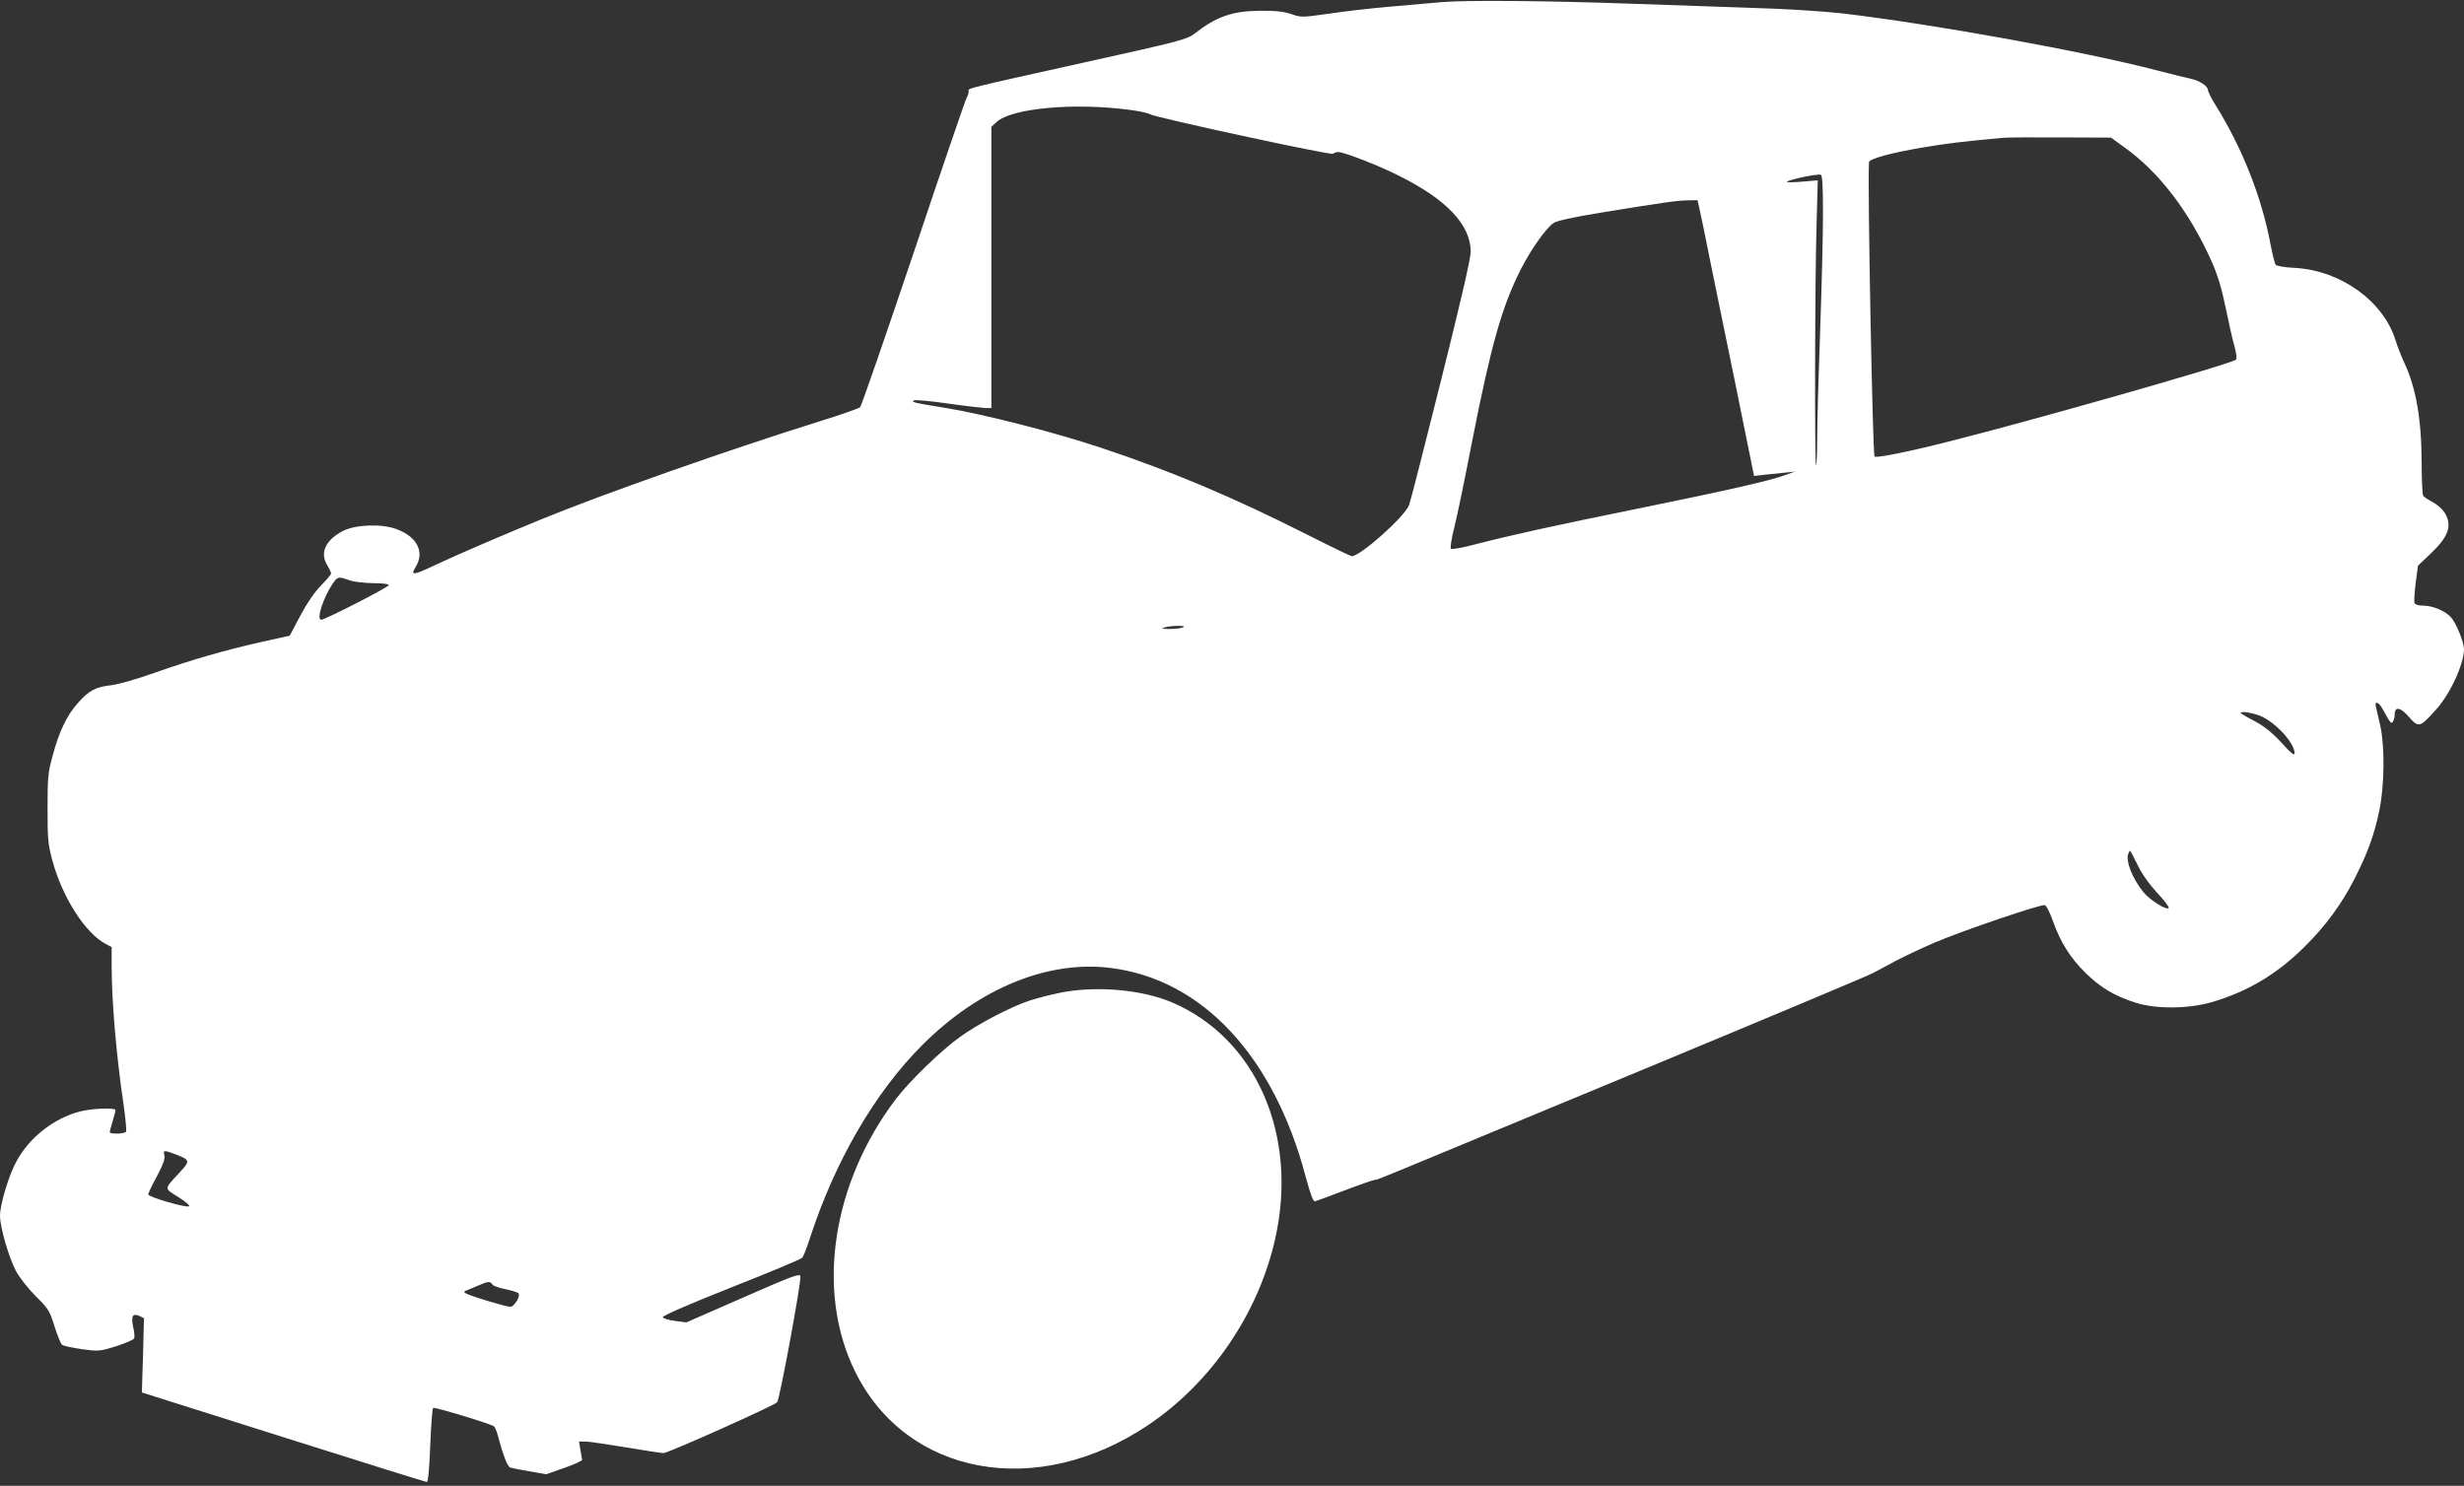 <?xml version="1.0" standalone="no"?>
<!DOCTYPE svg PUBLIC "-//W3C//DTD SVG 20010904//EN"
 "http://www.w3.org/TR/2001/REC-SVG-20010904/DTD/svg10.dtd">
<svg version="1.0" xmlns="http://www.w3.org/2000/svg"
 width="1280pt" height="772pt" viewBox="0 0 1280 772"
 preserveAspectRatio="xMidYMid meet">
<rect x="0" y="0" width="1280" height="772" fill="#333333" stroke="none"/>
<g transform="translate(0,772) scale(0.1,-0.1)"
fill="#ffffff" stroke="none">
<path d="M7490 7709 c-58 -5 -181 -16 -274 -24 -93 -8 -233 -24 -312 -36 -141
-20 -145 -20 -196 -2 -40 13 -81 18 -163 17 -143 -1 -226 -30 -340 -119 -37
-29 -76 -40 -570 -149 -626 -139 -606 -134 -603 -149 1 -7 -3 -22 -10 -34 -7
-12 -132 -377 -277 -810 -146 -433 -270 -792 -277 -799 -7 -6 -103 -40 -213
-74 -470 -147 -1123 -377 -1440 -507 -189 -77 -435 -183 -544 -234 -126 -60
-140 -61 -112 -15 48 77 9 156 -97 196 -77 30 -215 25 -281 -9 -90 -47 -120
-112 -82 -176 12 -20 21 -40 21 -45 0 -5 -24 -33 -52 -62 -34 -34 -73 -91
-108 -157 l-55 -104 -145 -32 c-196 -44 -364 -93 -555 -160 -92 -33 -188 -60
-225 -65 -82 -9 -116 -26 -174 -91 -58 -64 -100 -152 -133 -277 -24 -87 -26
-115 -26 -272 0 -156 2 -185 25 -271 52 -192 172 -379 278 -434 l30 -16 0 -97
c0 -184 24 -464 61 -715 11 -75 17 -142 14 -147 -7 -12 -85 -14 -85 -2 0 4 7
29 15 56 8 27 15 53 15 58 0 14 -122 9 -185 -7 -134 -35 -260 -133 -328 -256
-40 -71 -87 -227 -87 -286 0 -58 46 -218 83 -287 18 -34 63 -91 103 -131 66
-65 72 -76 97 -156 15 -48 33 -91 39 -96 7 -6 54 -16 103 -23 88 -12 92 -11
178 15 49 16 91 34 94 41 3 7 1 33 -5 58 -12 57 -3 74 31 59 l25 -12 -5 -193
-6 -193 734 -232 c404 -128 740 -233 746 -233 7 0 13 62 18 190 4 105 11 192
15 195 9 5 300 -83 316 -96 7 -5 19 -38 27 -72 18 -69 42 -133 55 -141 4 -2
49 -12 99 -20 l90 -16 94 33 c52 18 93 37 93 42 -1 6 -5 29 -9 53 l-7 42 34 0
c18 0 112 -14 208 -30 96 -16 185 -30 197 -30 23 0 569 244 590 264 13 12 126
625 121 655 -3 16 -43 1 -298 -111 l-295 -129 -59 8 c-33 4 -61 13 -63 19 -3
7 137 68 354 154 197 78 363 147 369 154 7 6 24 49 39 96 132 407 340 765 589
1013 293 292 649 438 973 398 477 -58 850 -457 1016 -1086 25 -92 39 -129 48
-127 8 2 78 28 157 58 79 30 149 54 155 54 14 0 -65 -32 1417 583 619 257
1143 477 1165 489 22 11 76 40 120 64 44 23 134 66 199 94 149 64 561 204 579
197 8 -3 26 -39 41 -81 39 -111 90 -192 170 -271 77 -76 152 -121 261 -155
105 -34 277 -32 398 4 185 55 334 144 477 285 111 110 193 221 263 358 68 135
101 225 128 356 26 130 28 327 4 437 -10 41 -20 86 -23 99 -7 32 15 24 36 -14
41 -75 44 -78 53 -64 5 8 9 24 9 37 0 43 30 38 74 -13 50 -57 56 -56 138 35
76 83 147 237 148 317 0 36 -41 137 -68 166 -28 32 -92 59 -139 60 -29 0 -47
5 -50 14 -3 8 0 55 6 104 l12 90 63 60 c96 90 117 148 75 216 -12 18 -40 43
-63 55 -22 11 -44 26 -48 32 -4 6 -8 81 -8 166 0 229 -29 395 -90 525 -15 33
-36 85 -45 115 -63 205 -284 364 -522 378 -51 2 -97 10 -101 16 -5 6 -17 54
-27 106 -46 247 -148 504 -287 726 -21 34 -38 68 -38 76 0 20 -45 50 -90 59
-19 4 -96 23 -170 42 -382 100 -1174 243 -1645 298 -98 11 -306 24 -490 29
-176 6 -450 15 -610 21 -414 15 -853 19 -975 8z m-1620 -560 c47 -6 94 -16
105 -23 33 -18 939 -214 950 -205 5 5 17 9 27 9 30 0 205 -68 311 -121 251
-124 377 -257 377 -397 0 -35 -52 -260 -155 -672 -85 -340 -159 -630 -165
-644 -22 -60 -253 -266 -298 -266 -5 0 -111 51 -233 113 -384 194 -706 330
-1074 452 -244 81 -601 172 -800 205 -173 28 -179 30 -169 39 5 5 83 -2 174
-15 91 -13 180 -23 198 -24 l32 0 0 730 0 731 27 25 c78 72 402 102 693 63z
m5165 -194 c179 -127 337 -333 452 -589 33 -74 53 -139 74 -241 16 -77 36
-168 46 -202 11 -40 14 -66 8 -72 -23 -21 -1056 -316 -1495 -426 -205 -52
-373 -86 -382 -77 -10 10 -37 1419 -29 1529 1 18 115 49 281 77 125 21 207 31
415 50 22 2 157 3 300 2 l261 -1 69 -50z m-1565 -354 c0 -113 -7 -386 -15
-606 -8 -220 -15 -467 -15 -549 0 -82 -3 -147 -6 -143 -8 8 -6 973 3 1261 l6
219 -84 -7 c-46 -4 -81 -4 -76 0 10 11 160 42 175 36 9 -3 12 -54 12 -211z
m-641 32 c6 -27 31 -147 55 -268 25 -121 81 -398 126 -615 44 -217 85 -419 91
-449 l11 -54 61 7 c34 3 82 8 107 11 l45 5 -53 -19 c-75 -28 -303 -80 -780
-177 -423 -86 -633 -132 -835 -184 -61 -16 -115 -26 -120 -21 -4 4 3 53 17
107 14 54 55 252 91 439 101 514 157 712 256 907 54 105 129 211 169 239 17
12 99 30 245 54 333 54 395 63 452 64 l51 1 11 -47z m-7014 -1928 c22 -8 77
-14 123 -15 47 0 82 -4 82 -10 0 -10 -331 -180 -351 -180 -28 0 12 120 63 193
22 31 28 32 83 12z m4330 -245 c-11 -5 -42 -8 -70 -8 -39 0 -45 2 -25 8 36 11
122 11 95 0z m5587 -456 c79 -27 188 -141 188 -198 0 -14 -19 0 -69 56 -50 54
-90 85 -140 112 -39 20 -71 39 -71 42 0 9 49 3 92 -12z m-628 -777 c22 -47 60
-100 102 -146 37 -39 64 -75 60 -79 -13 -12 -97 41 -131 82 -57 71 -92 158
-80 197 4 10 8 19 10 19 2 0 19 -33 39 -73z m-10191 -1505 c75 -29 76 -34 20
-94 -83 -90 -82 -80 -6 -128 41 -26 62 -45 54 -48 -20 -7 -211 49 -211 62 0 6
20 49 45 94 32 60 43 91 39 108 -7 29 -3 29 59 6z m1644 -675 c4 -8 35 -19 68
-25 32 -7 63 -16 68 -21 13 -13 -21 -71 -42 -71 -22 0 -204 55 -229 69 -15 8
-14 11 8 19 14 5 41 17 60 25 45 20 57 20 67 4z"/>
<path d="M5498 2560 c-48 -10 -117 -28 -153 -40 -95 -32 -263 -119 -357 -187
-96 -68 -264 -231 -334 -323 -333 -440 -417 -1001 -212 -1416 267 -543 945
-667 1523 -278 326 219 572 578 659 966 122 539 -98 1043 -536 1230 -160 68
-403 88 -590 48z"/>
</g>
</svg>
